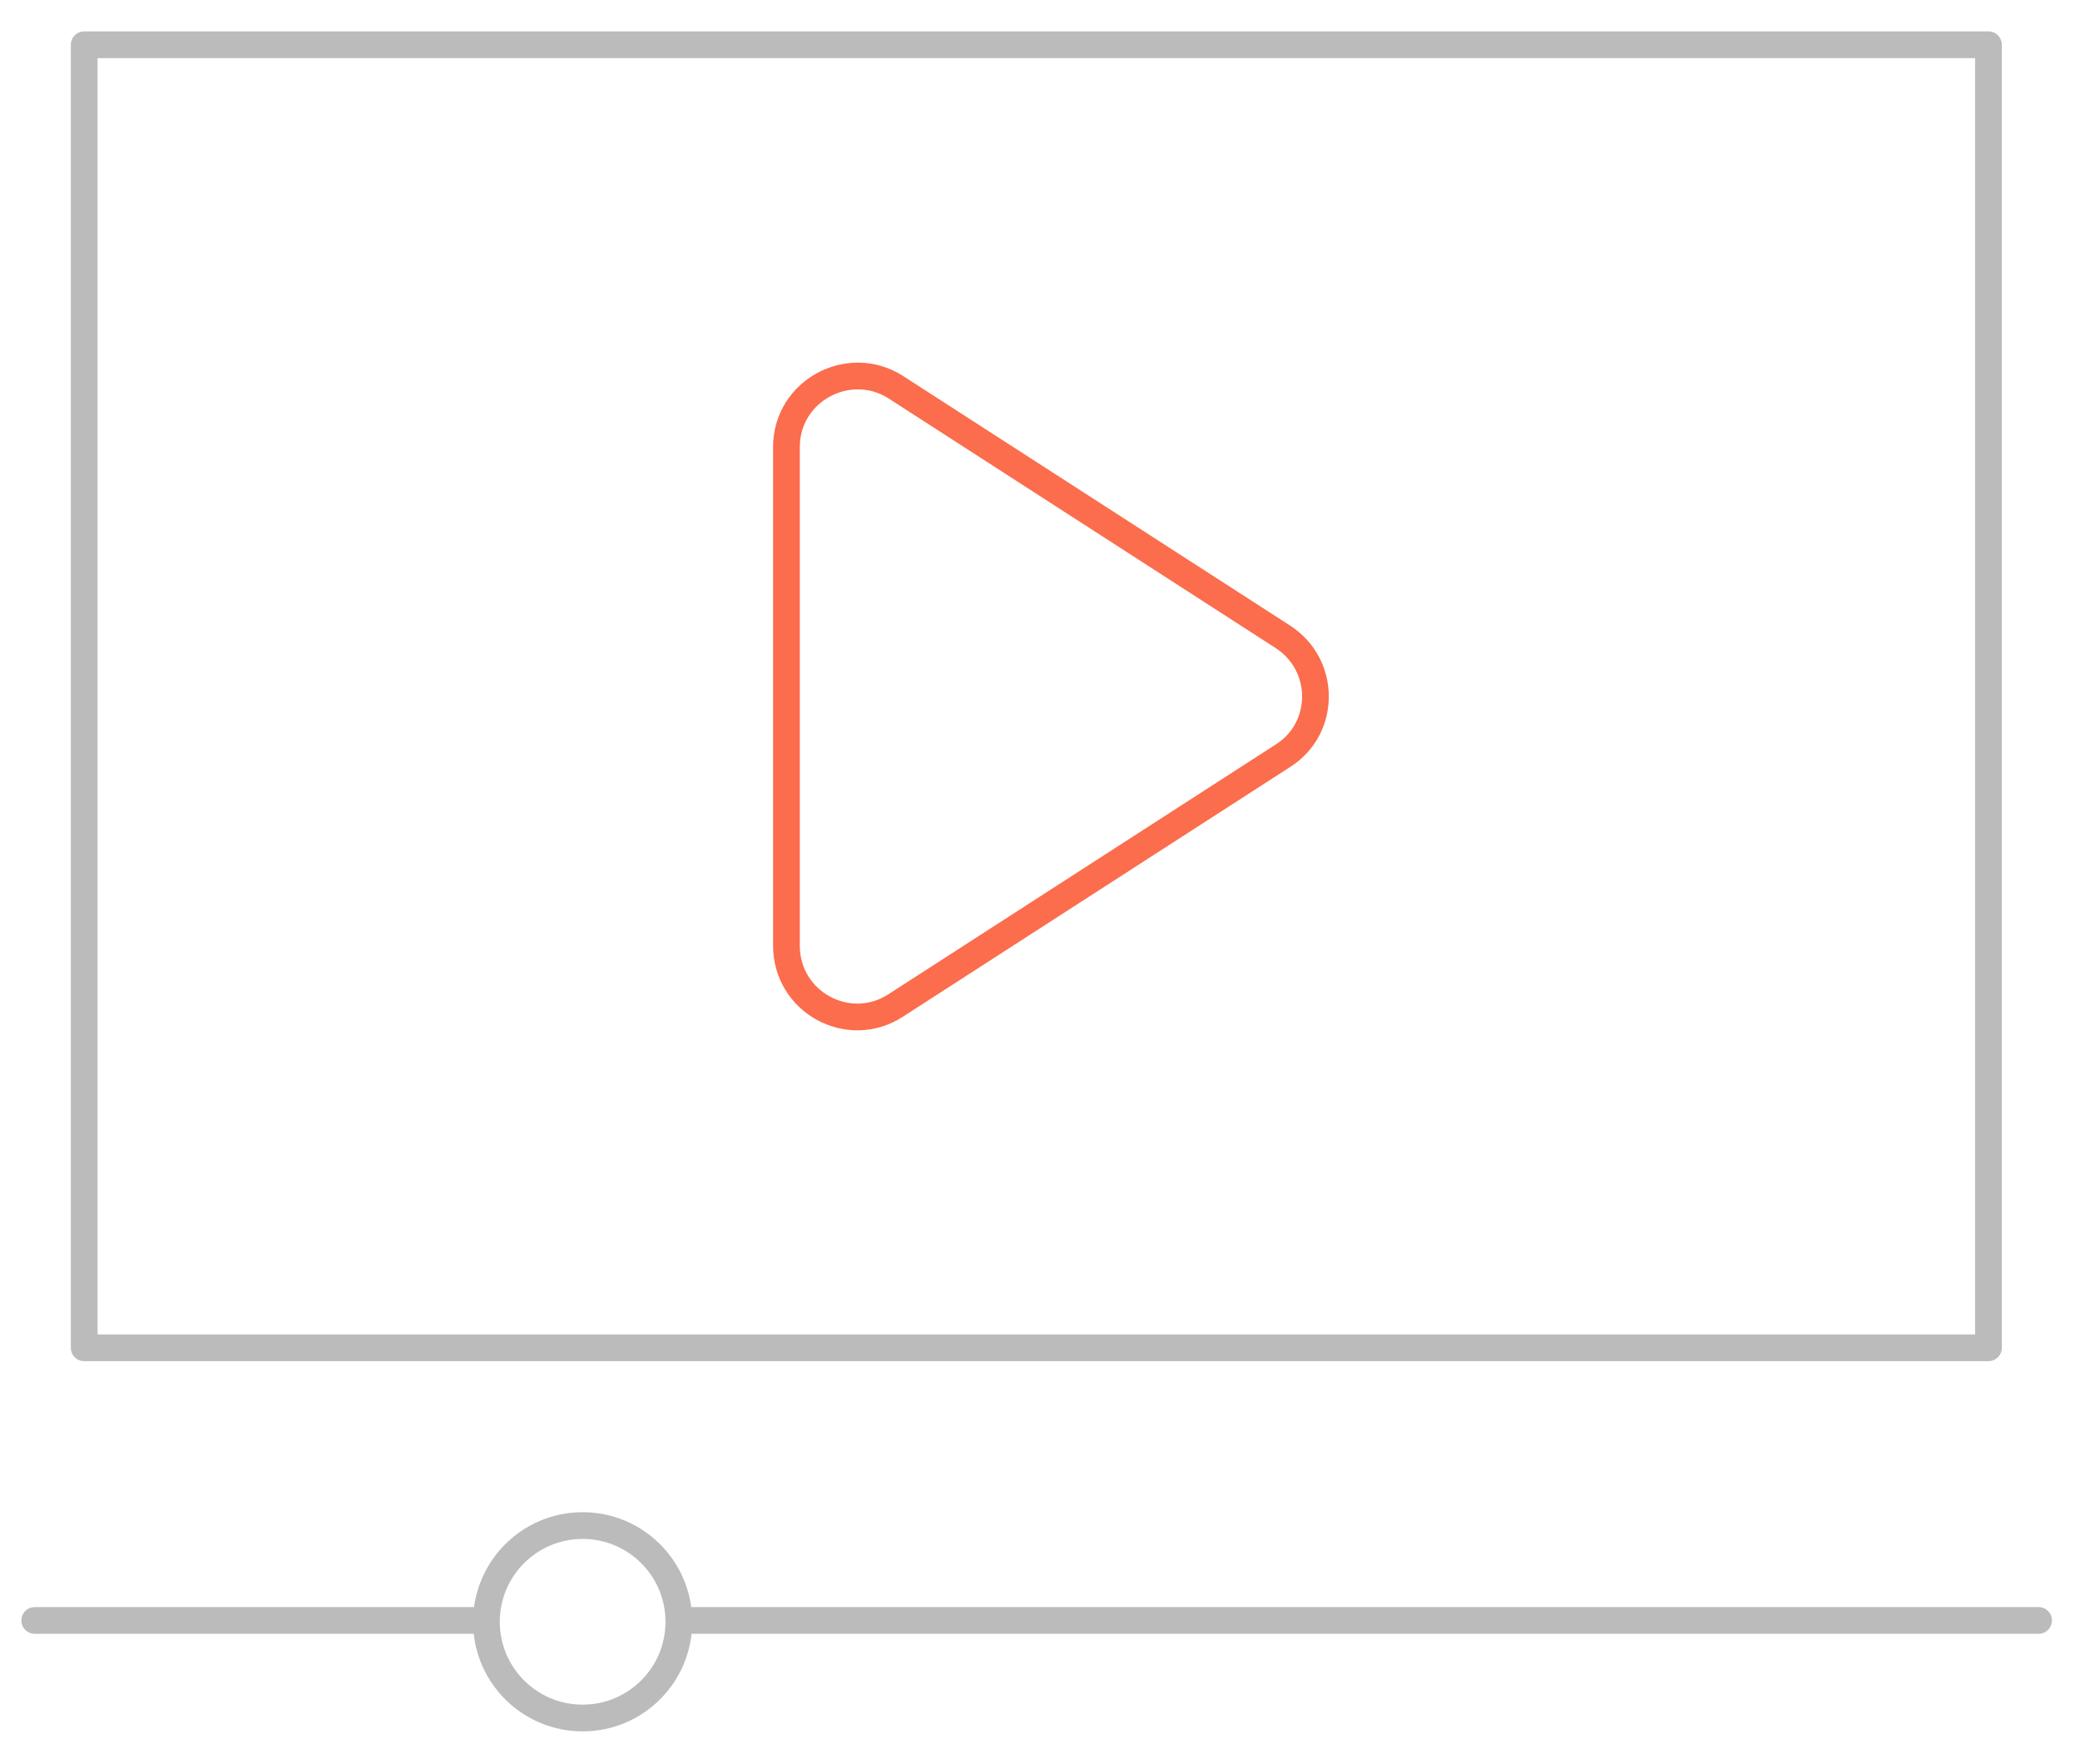 <?xml version="1.0" encoding="utf-8"?>
<!-- Generator: Adobe Illustrator 22.1.0, SVG Export Plug-In . SVG Version: 6.00 Build 0)  -->
<svg version="1.1" id="Layer_1" xmlns="http://www.w3.org/2000/svg" xmlns:xlink="http://www.w3.org/1999/xlink" x="0px" y="0px"
	 viewBox="0 0 311.3 264" style="enable-background:new 0 0 311.3 264;" xml:space="preserve">
<style type="text/css">
	.st0{fill:none;stroke:#BBBBBB;stroke-width:4;stroke-linecap:round;stroke-linejoin:round;stroke-miterlimit:10;}
	.st1{fill:none;stroke:#FB6D4C;stroke-width:4;stroke-linecap:round;stroke-linejoin:round;}
</style>
<rect x="12.6" y="6.7" class="st0" width="285" height="195"/>
<line class="st0" x1="102.5" y1="242.5" x2="305.1" y2="242.5"/>
<line class="st0" x1="5.2" y1="242.5" x2="72.5" y2="242.5"/>
<circle class="st0" cx="87.2" cy="242.7" r="14.4"/>
<path class="st1" d="M192,113.1L134,150.5c-7,4.5-16.3-0.5-16.3-9V66.9c0-8.4,9.3-13.4,16.3-9L192,95.3
	C198.5,99.5,198.5,109,192,113.1z"/>
</svg>
